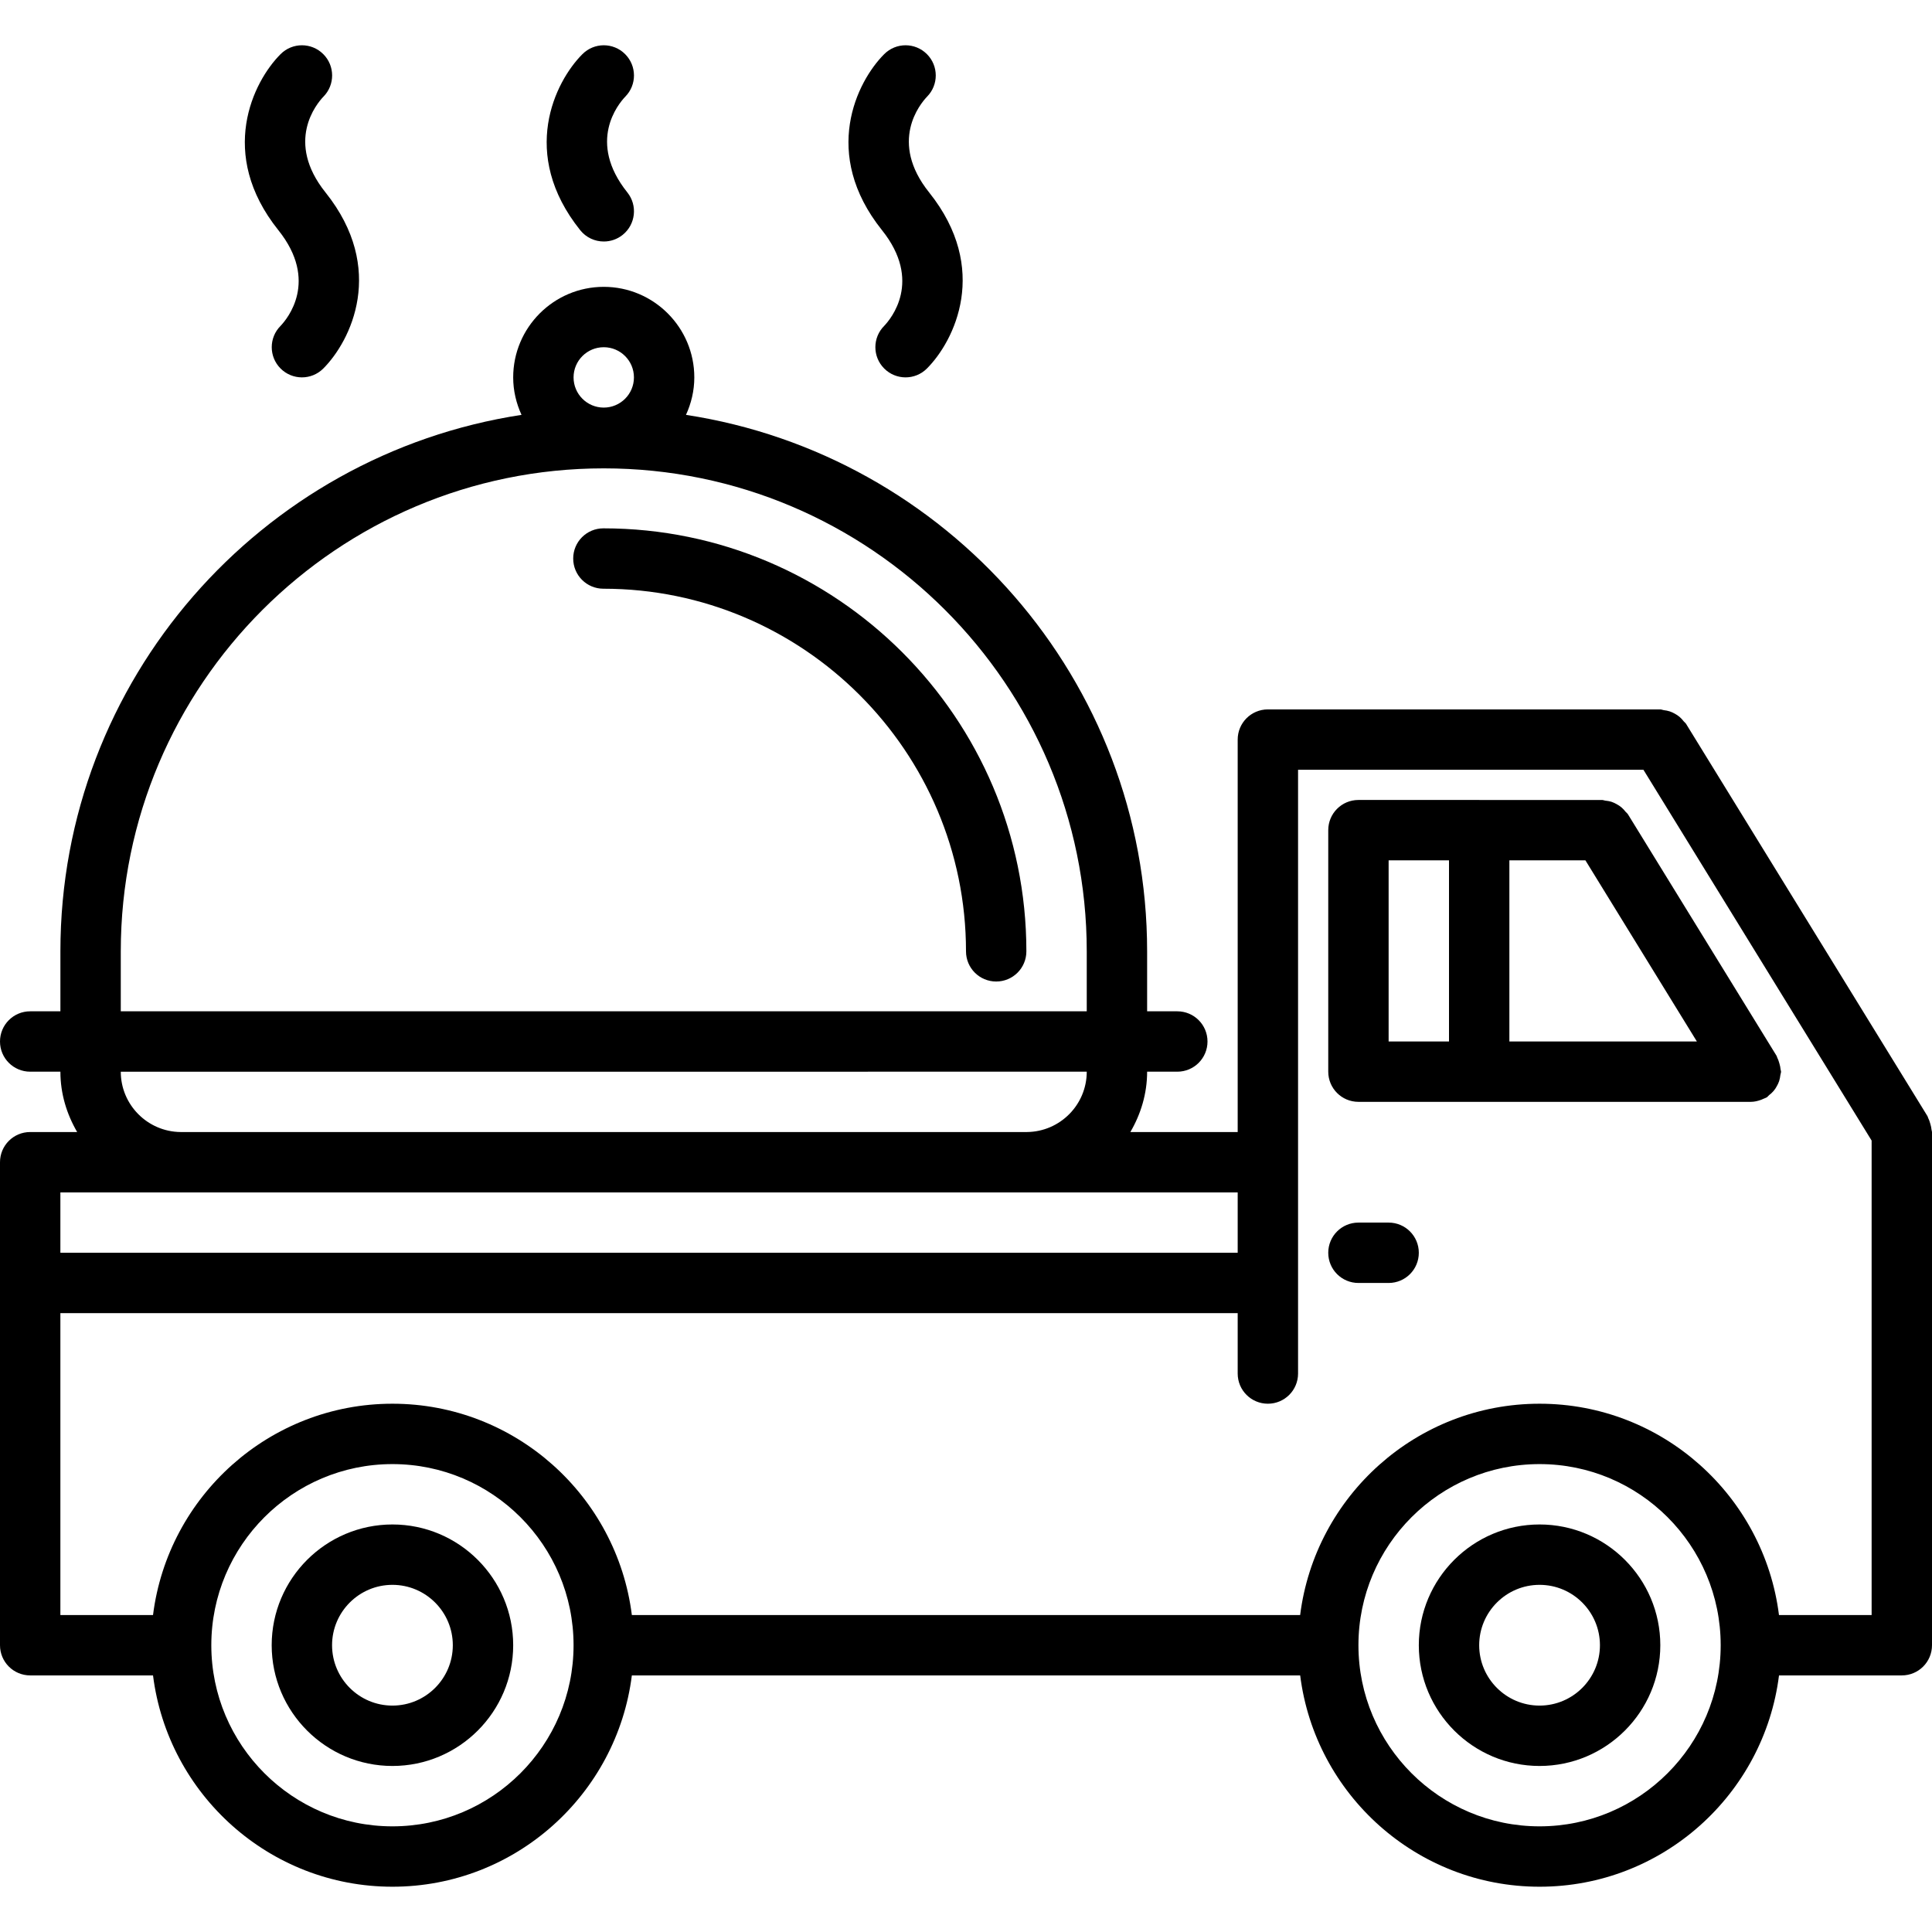 <svg id="icons" enable-background="new 0 0 64 64" height="512" viewBox="0 0 64 64" width="512" xmlns="http://www.w3.org/2000/svg"><path d="m51 50.5c-2.206 0-4 1.794-4 4s1.794 4 4 4 4-1.794 4-4-1.794-4-4-4zm0 6c-1.103 0-2-.897-2-2s.897-2 2-2 2 .897 2 2-.897 2-2 2z"/><path d="m13 50.5c-2.206 0-4 1.794-4 4s1.794 4 4 4 4-1.794 4-4-1.794-4-4-4zm0 6c-1.103 0-2-.897-2-2s.897-2 2-2 2 .897 2 2-.897 2-2 2z"/><path d="m1 55.5h4.069c.495 3.939 3.858 7 7.931 7s7.436-3.061 7.931-7h22.139c.495 3.939 3.858 7 7.931 7s7.436-3.061 7.931-7h4.068c.553 0 1-.447 1-1v-6-11c0-.026-.013-.048-.015-.073-.005-.066-.021-.128-.039-.193-.019-.066-.038-.129-.069-.189-.012-.022-.012-.047-.025-.068l-8-13c-.021-.033-.053-.052-.076-.081-.042-.055-.086-.104-.139-.149-.05-.042-.101-.074-.156-.105-.055-.03-.109-.057-.17-.077-.066-.021-.132-.033-.201-.041-.039-.006-.071-.024-.11-.024h-13c-.553 0-1 .447-1 1 0 .001.001.002.001.004 0 .001-.001.002-.001.003v12.993h-3.555c.344-.59.555-1.267.555-1.998v-.001h1c.553 0 1-.447 1-1s-.447-1-1-1h-1v-1.987c0-8.997-6.643-16.451-15.276-17.771.173-.379.276-.797.276-1.241 0-1.654-1.346-3-3-3s-3 1.346-3 3c0 .444.103.862.276 1.241-8.633 1.32-15.275 8.774-15.275 17.771v1.987h-1.001c-.553 0-1 .447-1 1s.447 1 1 1h1.001v.001c0 .731.211 1.408.555 1.998h-1.556c-.553 0-1 .447-1 1v10 6c0 .553.447 1 1 1zm41-9c.553 0 1-.447 1-1v-20h11.441l7.559 12.283v10.717 5h-3.069c-.495-3.939-3.858-7-7.931-7s-7.436 3.061-7.931 7h-22.138c-.495-3.939-3.858-7-7.931-7s-7.436 3.061-7.931 7h-3.069v-5-5h39v2c0 .553.447 1 1 1zm-29 14c-3.309 0-6-2.691-6-6s2.691-6 6-6 6 2.691 6 6-2.691 6-6 6zm38 0c-3.309 0-6-2.691-6-6s2.691-6 6-6 6 2.691 6 6-2.691 6-6 6zm-10-19h-39v-2h3.981c.007 0 .013.002.02.002.003 0 .006-.002.01-.002h27.979c.004 0 .006.002.01.002.007 0 .013-.002.02-.002h6.98zm-21-29.998c.552 0 1 .448 1 1s-.448 1-1 1-1-.448-1-1 .448-1 1-1zm0 4.013c8.822 0 16 7.177 16 15.999v1.987h-31.999v-1.987c0-8.823 7.177-15.999 15.999-15.999zm-15.999 19.987 31.999-.001v.001c0 1.096-.887 1.987-1.98 1.998h-28.039c-1.092-.011-1.98-.902-1.98-1.998z"/><path d="m45 36.5h13 .001c.115 0 .229-.028.342-.069.032-.012.063-.025.093-.04.029-.015.061-.021.089-.039.033-.021.052-.053.081-.076.055-.042.104-.086.149-.14.042-.049.074-.1.104-.155.031-.055.058-.109.078-.171.021-.066.033-.132.041-.2.004-.039.022-.071.022-.11 0-.025-.013-.047-.015-.071-.005-.067-.021-.131-.039-.196-.019-.066-.038-.129-.069-.188-.012-.021-.012-.047-.025-.068l-4.924-8.002c-.021-.035-.056-.055-.08-.086-.041-.051-.081-.098-.131-.14-.053-.045-.108-.081-.168-.113-.051-.028-.101-.052-.155-.071-.072-.024-.145-.036-.221-.044-.033-.003-.063-.02-.097-.02h-4.066c-.004 0-.006-.002-.01-.002s-.006.001-.01.001h-3.99c-.553 0-1 .447-1 1v8c0 .553.447 1 1 1zm7.519-8 3.692 6h-6.211v-6zm-4.519 6h-2v-6h2z"/><path d="m45 42.5h1c.553 0 1-.447 1-1s-.447-1-1-1h-1c-.553 0-1 .447-1 1s.447 1 1 1z"/><path d="m19.988 19.502c6.623 0 12.012 5.389 12.012 12.012 0 .553.447 1 1 1s1-.447 1-1c0-7.727-6.285-14.012-14.012-14.012-.553 0-1 .447-1 1s.448 1 1 1z"/><path d="m9.295 12.208c.195.195.451.293.707.293s.512-.098.707-.293c.911-.911 2.098-3.303.074-5.833-1.344-1.68-.296-2.936-.068-3.174.385-.391.383-1.02-.006-1.408-.391-.391-1.023-.391-1.414 0-.911.91-2.098 3.302-.074 5.832 1.347 1.683.292 2.941.074 3.169-.391.391-.391 1.023 0 1.414z"/><path d="m29.291 12.208c.195.195.451.293.707.293s.512-.098.707-.293c.911-.911 2.098-3.303.074-5.833-1.344-1.68-.296-2.936-.068-3.174.385-.391.383-1.02-.006-1.408-.391-.391-1.023-.391-1.414 0-.911.91-2.098 3.302-.074 5.832 1.347 1.683.292 2.941.074 3.169-.391.391-.391 1.023 0 1.414z"/><path d="m20.708 1.793c-.391-.391-1.023-.391-1.414 0-.911.91-2.098 3.302-.074 5.832.198.247.488.375.782.375.219 0 .439-.071.624-.219.431-.346.501-.975.156-1.406-1.344-1.68-.296-2.936-.068-3.174.385-.39.383-1.019-.006-1.408z"/></svg>